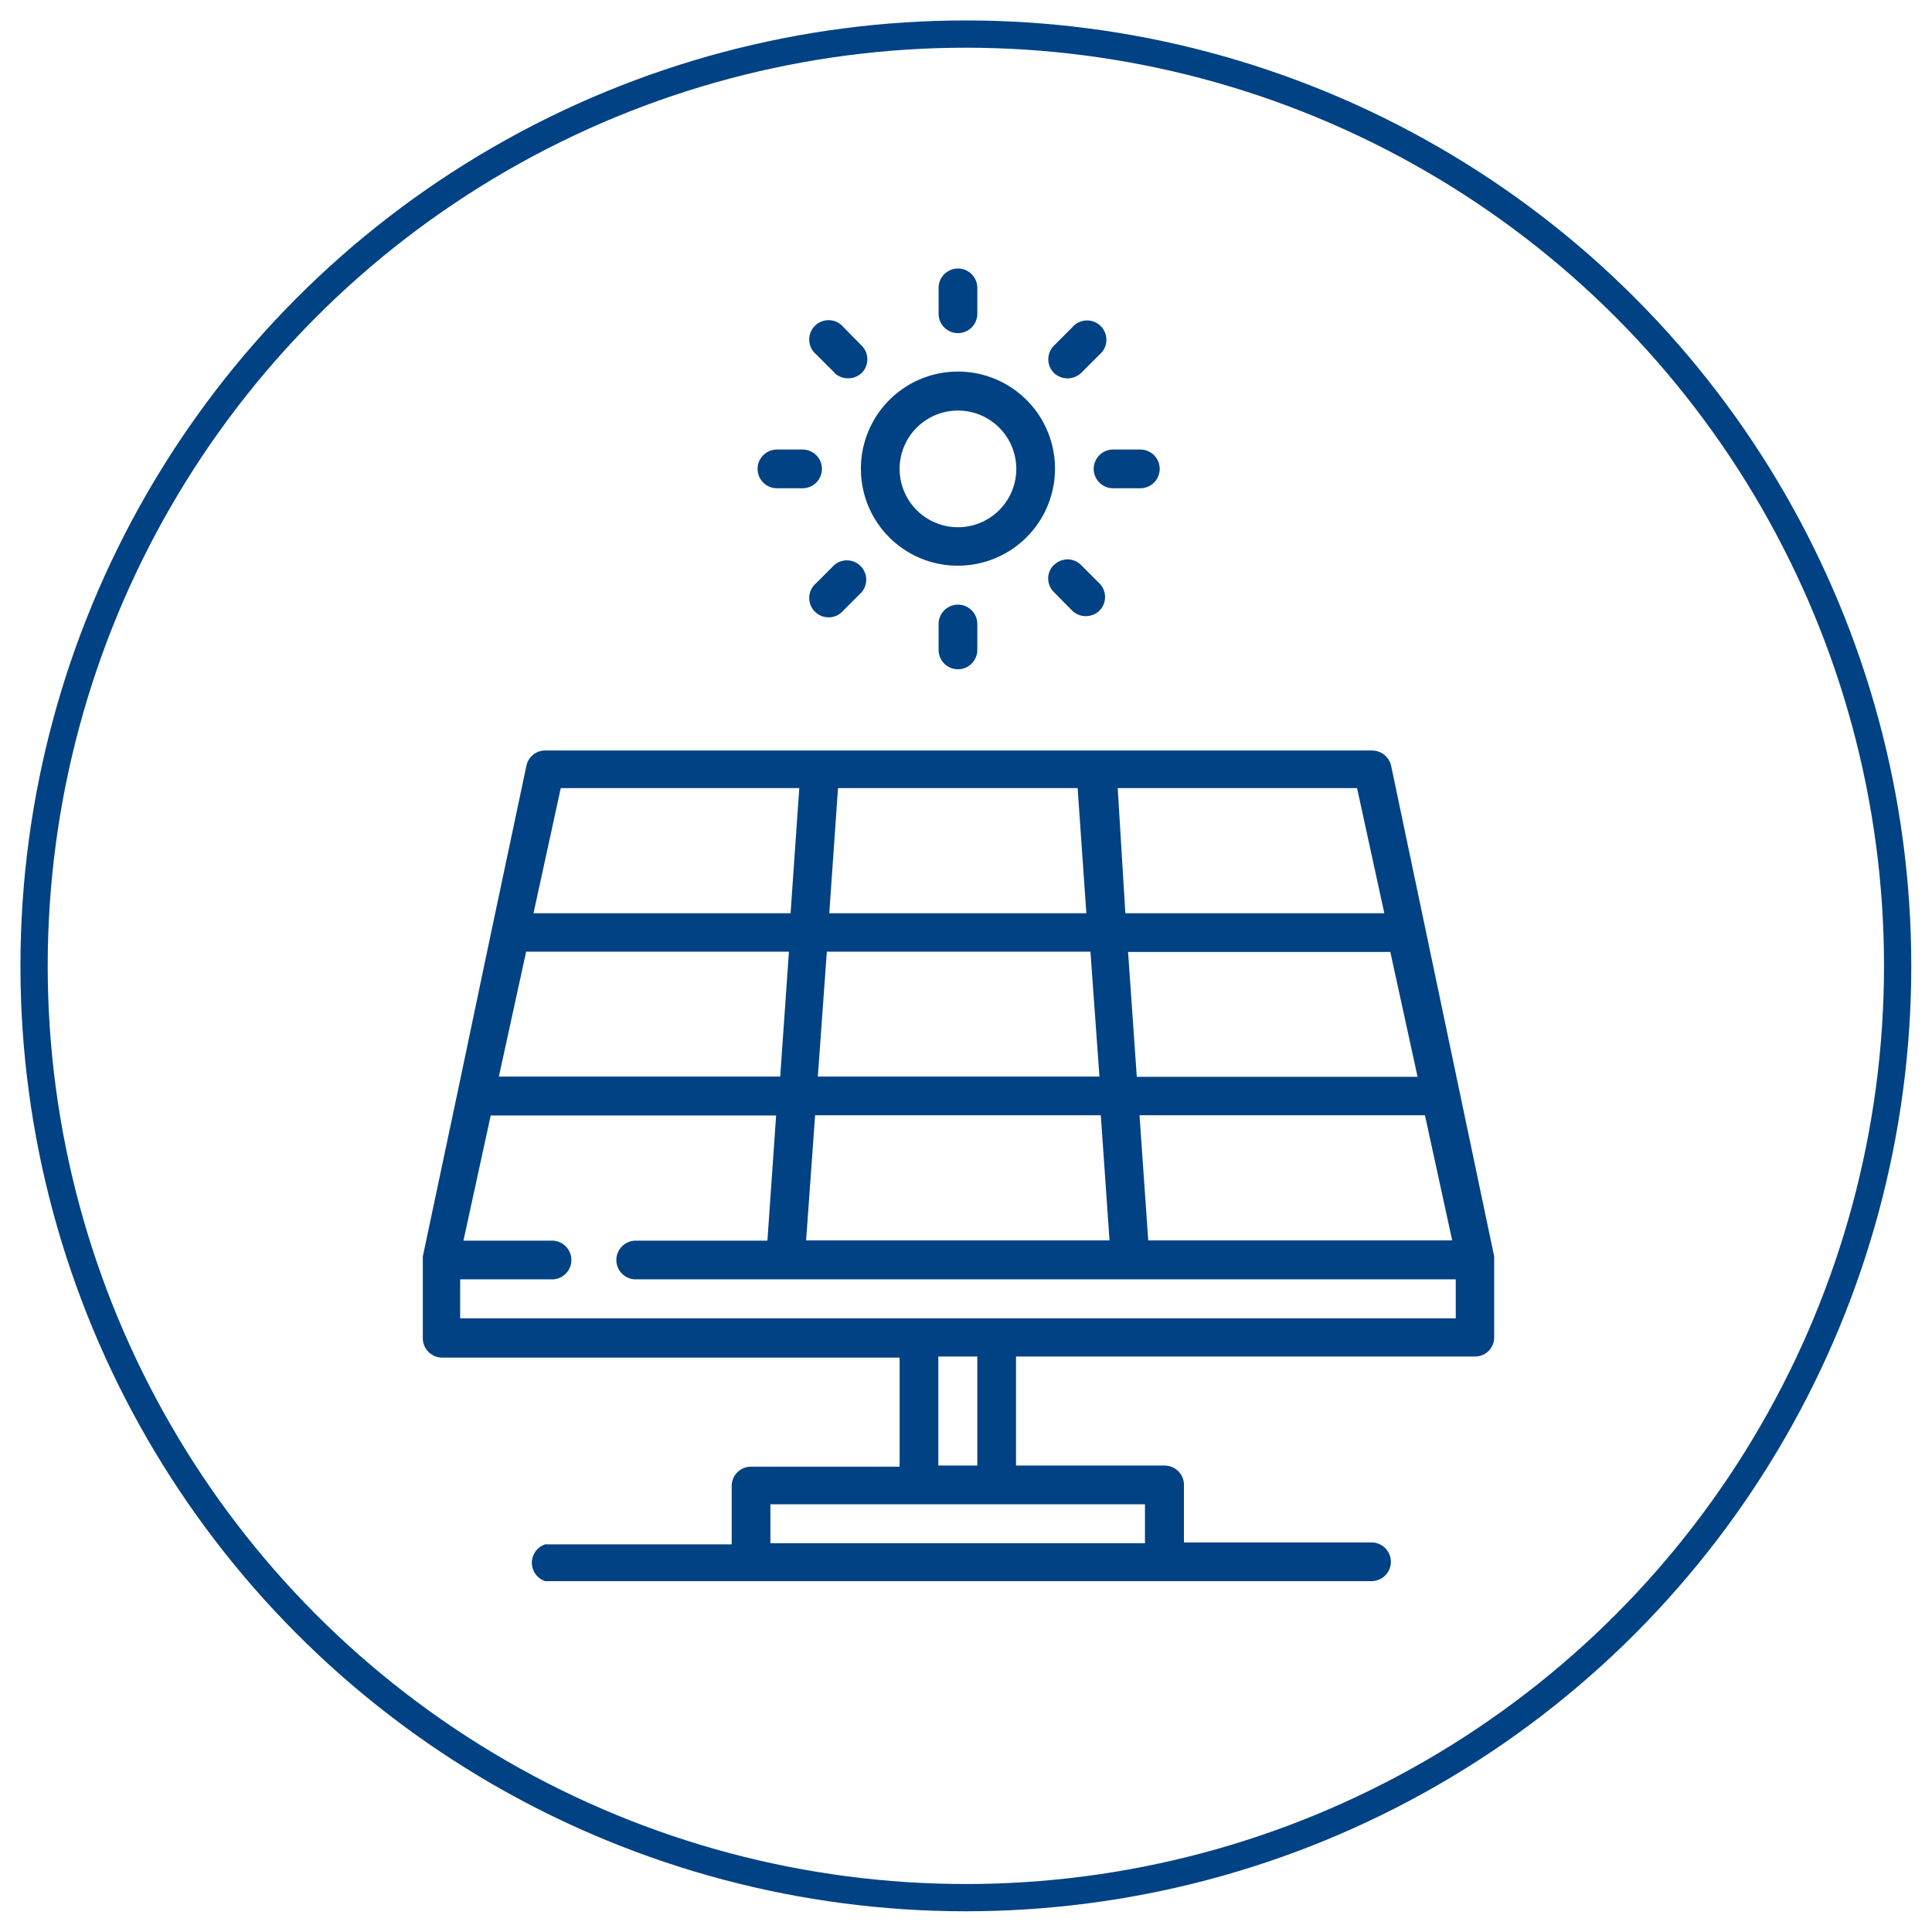 <svg xmlns="http://www.w3.org/2000/svg" id="f0123ced-dd15-4d20-b701-e8e30ad8c10a" data-name="Ebene 1" viewBox="0 0 70.87 70.87"><title>_</title><circle cx="35.43" cy="35.43" r="34.18" style="fill:none;stroke:#004283;stroke-miterlimit:10"></circle><path d="M35.14,15.06A2.14,2.14,0,1,1,33,17.2a2.14,2.14,0,0,1,2.14-2.14Zm0,5.69a3.56,3.56,0,1,0-3.56-3.55,3.55,3.55,0,0,0,3.56,3.55Z" style="fill:#004283"></path><path d="M35.14,12.22a.71.71,0,0,0,.71-.71v-.95a.71.71,0,0,0-1.42,0v.95a.71.71,0,0,0,.71.71Z" style="fill:#004283"></path><path d="M30.61,13.68a.73.73,0,0,0,1,0,.71.71,0,0,0,0-1L30.94,12a.71.71,0,1,0-1,1l.67.67Z" style="fill:#004283"></path><path d="M28.5,17.91h.94a.71.71,0,1,0,0-1.42H28.5a.71.71,0,0,0,0,1.42Z" style="fill:#004283"></path><path d="M30.61,20.72l-.67.67a.71.71,0,1,0,1,1l.67-.67a.71.71,0,0,0-1-1Z" style="fill:#004283"></path><path d="M34.43,22.89v.95a.71.71,0,0,0,1.42,0v-.95a.71.71,0,0,0-1.42,0Z" style="fill:#004283"></path><path d="M38.66,20.72a.7.7,0,0,0,0,1l.67.68a.72.72,0,0,0,1,0,.71.71,0,0,0,0-1l-.67-.67a.7.7,0,0,0-1,0Z" style="fill:#004283"></path><path d="M40.12,17.2a.71.71,0,0,0,.71.71h1a.71.71,0,0,0,0-1.42h-1a.71.71,0,0,0-.71.71Z" style="fill:#004283"></path><path d="M39.16,13.88a.74.74,0,0,0,.5-.2l.67-.67a.71.71,0,1,0-1-1l-.67.67a.71.71,0,0,0,0,1,.74.74,0,0,0,.5.2Z" style="fill:#004283"></path><path d="M53.4,48.36H16.88V46.93h3.37a.71.71,0,0,0,0-1.42H17l1-4.59H28.47l-.32,4.59H23.32a.71.71,0,0,0,0,1.42H53.4v1.43Zm-17.55,5.4H34.42v-4h1.43v4ZM42,56.61H28.26V55.18H42v1.43ZM20.54,28.91h8.78L29,33.5H19.57l1-4.59ZM50.7,33.5H41.28L41,28.91h8.78l1,4.59Zm-8.58,12-.32-4.59H52.27l1,4.59Zm-1.74-4.59.32,4.59H29.57l.33-4.59ZM52,39.5H41.7l-.32-4.58H51l1,4.58ZM39.53,28.91l.32,4.59H30.42l.32-4.59Zm-9.21,6H40l.33,4.58H30l.33-4.58Zm-11,0h9.62l-.32,4.58H18.3l1-4.58ZM54.81,46.23h0v-.07s0,0,0-.07h0l-1.26-6h0l-1.26-6h0l-1.26-6a.72.72,0,0,0-.7-.56H20a.7.7,0,0,0-.69.56l-1.27,6h0l-1.26,6h0l-1.27,6s0,.06,0,.08v2.92a.71.71,0,0,0,.71.71H33v4H27.55a.71.71,0,0,0-.71.71v2.14H20A.71.71,0,0,0,20,58H50.31a.71.71,0,1,0,0-1.42H43.43V54.47a.71.71,0,0,0-.71-.71H37.27v-4H54.11a.7.7,0,0,0,.7-.71V46.23Z" style="fill:#004283"></path></svg>